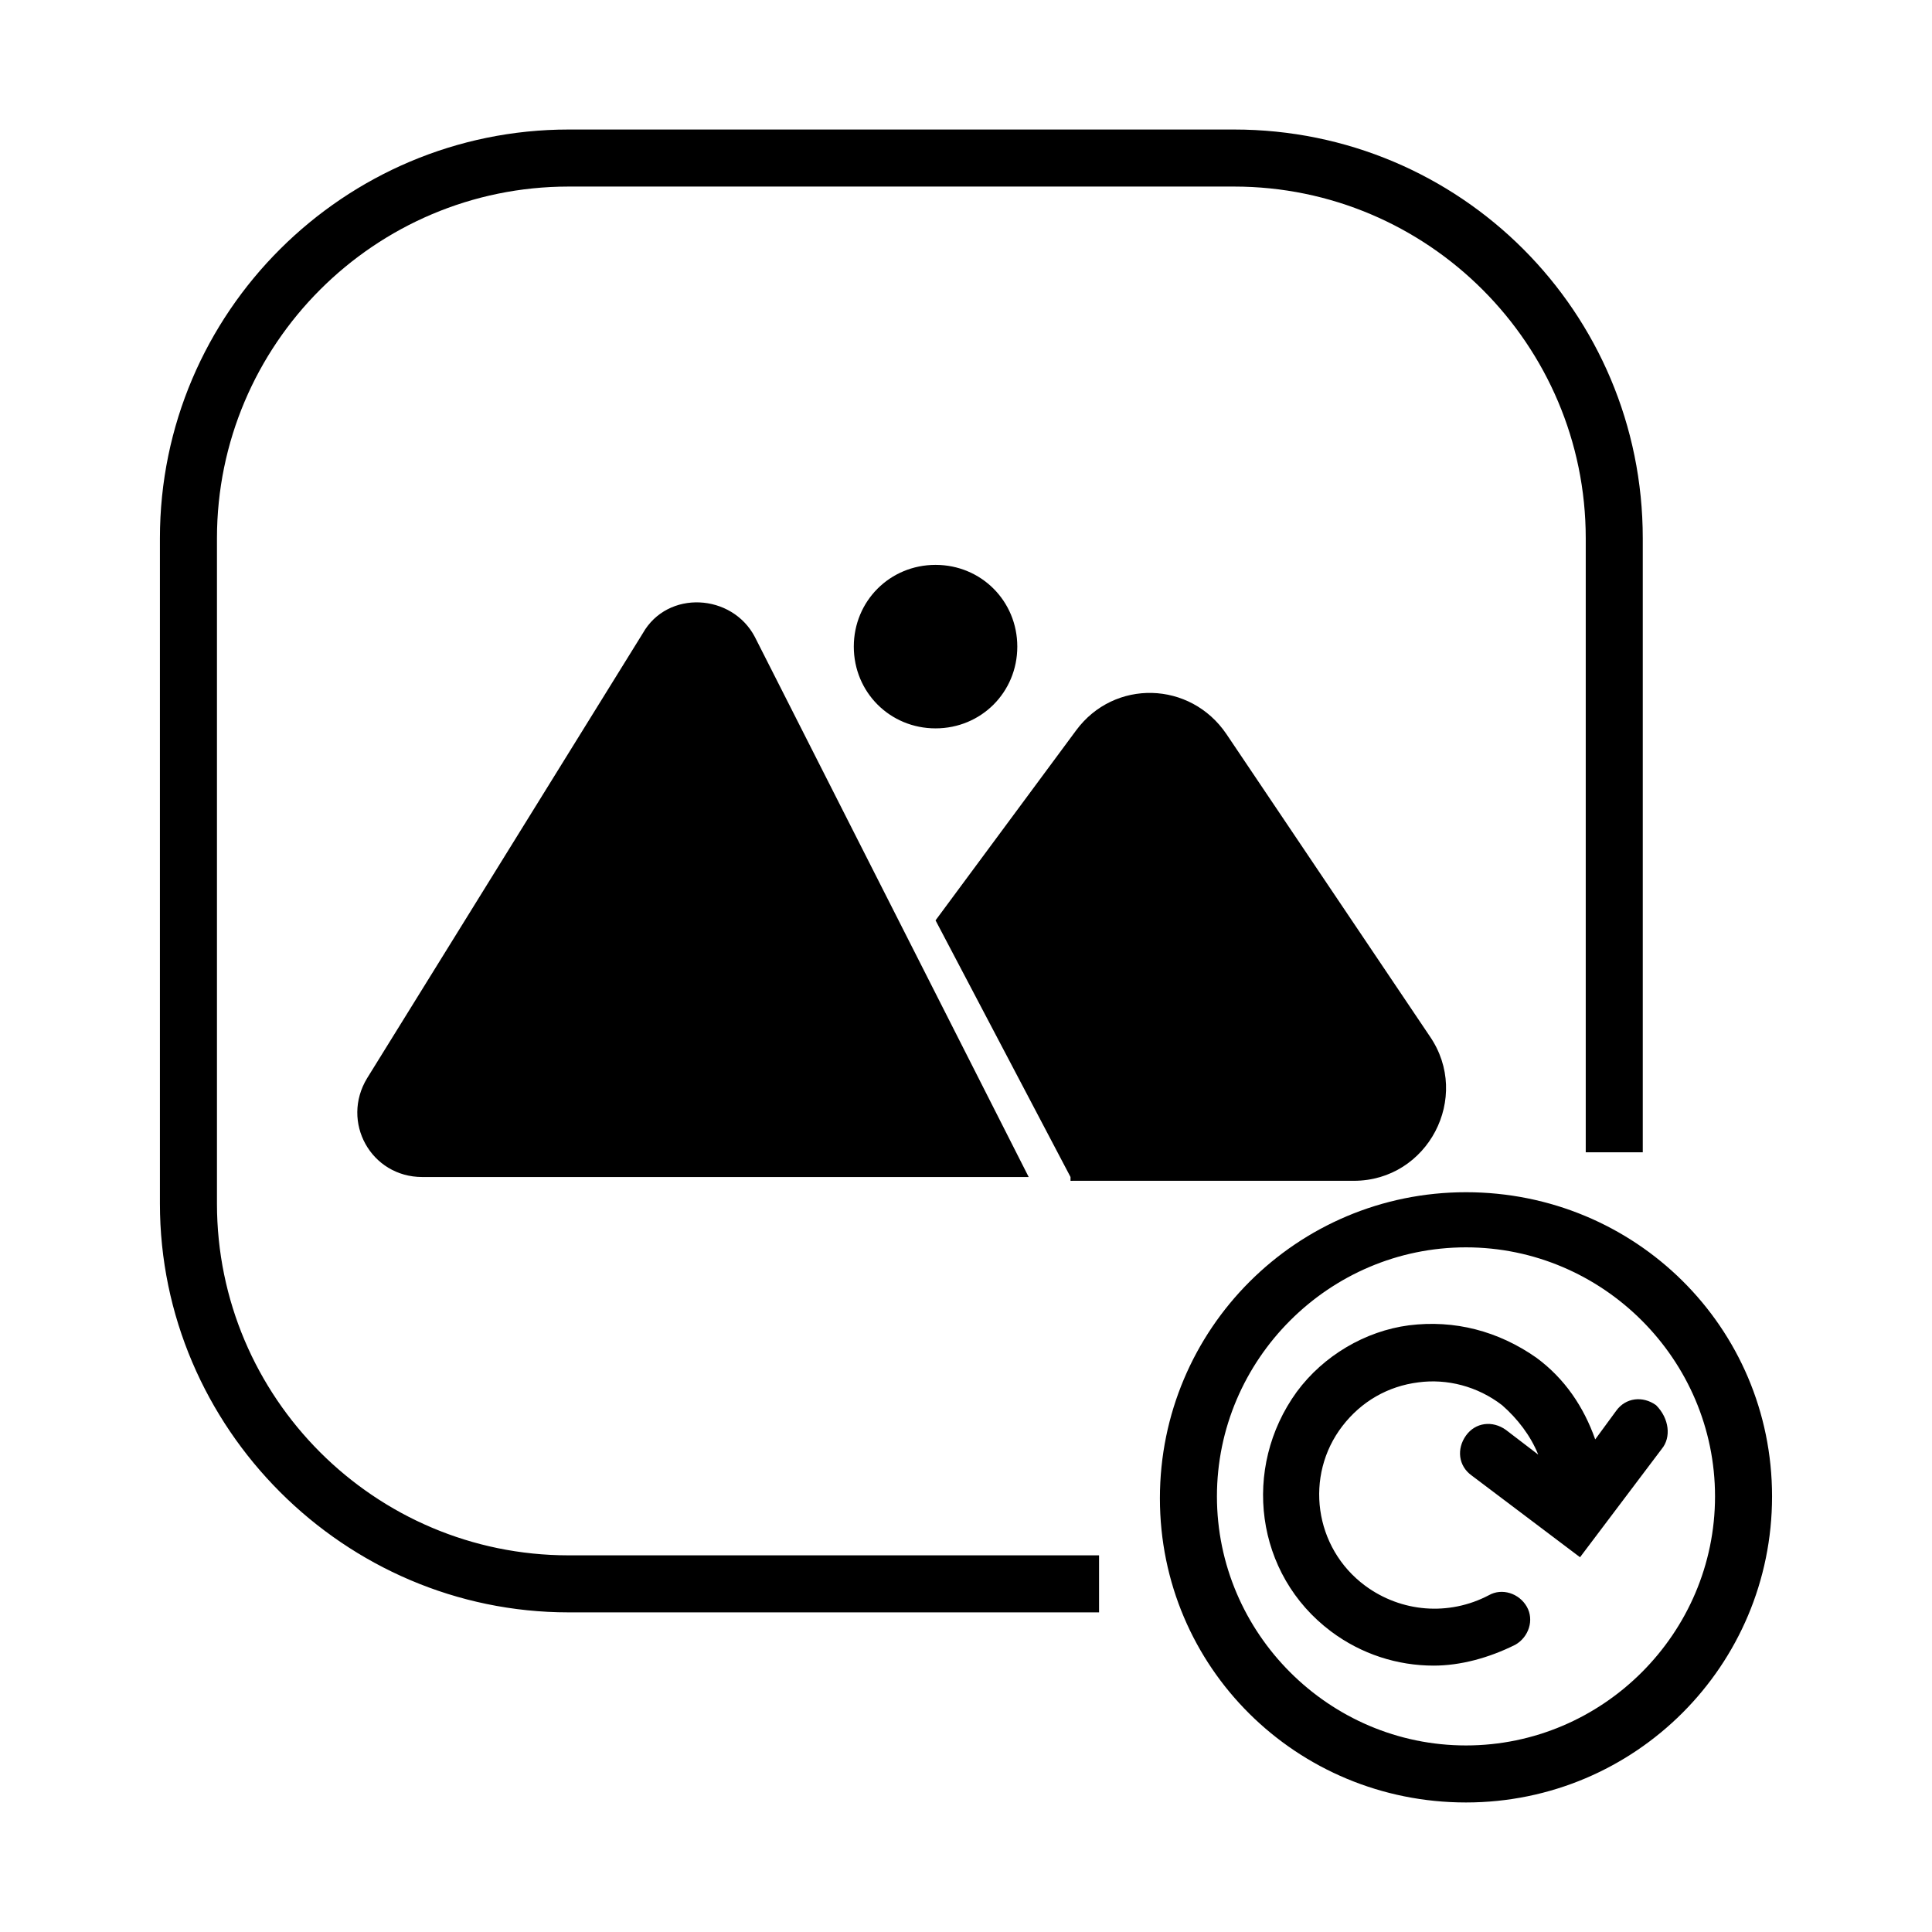 <?xml version="1.0" encoding="UTF-8"?>
<!-- Uploaded to: SVG Repo, www.svgrepo.com, Generator: SVG Repo Mixer Tools -->
<svg fill="#000000" width="800px" height="800px" version="1.1" viewBox="144 144 512 512" xmlns="http://www.w3.org/2000/svg">
 <path d="m532.5 459.95c-44.84 0-81.113 36.273-81.113 81.113 0 44.836 36.273 80.609 81.113 80.609s81.113-36.273 81.113-81.113-36.273-80.609-81.113-80.609zm0 146.61c-36.273 0-66-29.727-66-66 0-36.273 29.727-66 66-66s66 29.727 66 66c0 36.277-29.727 66-66 66zm-237.8-50.379h140.56v15.113h-140.56c-59.449 0-108.32-48.867-108.32-108.32v-176.33c0-59.957 48.871-108.32 108.32-108.32h176.33c59.953 0 108.32 48.363 108.32 108.32v162.73h-15.113v-162.73c0-51.387-41.816-93.203-93.207-93.203h-176.33c-51.387 0-93.203 41.816-93.203 93.203v176.33c-0.004 51.391 41.812 93.207 93.203 93.207zm133-100.26-35.77-68.016 37.281-50.383c10.078-13.602 30.23-13.098 39.801 1.008l53.906 80.105c11.082 16.121-0.504 38.289-20.152 38.289h-70.535l-4.531 0.004zm-83.633-143.08 72.547 143.08h-160.71c-13.602 0-21.664-14.609-14.609-26.199l73.051-117.89c6.551-11.586 23.68-10.582 29.723 1.008zm47.863 24.184c-12.09 0-21.664-9.574-21.664-21.664s9.574-21.664 21.664-21.664 21.664 9.574 21.664 21.664-9.574 21.664-21.664 21.664zm192.46 190.94-21.664 28.719-28.719-21.664c-3.527-2.519-4.031-7.055-1.512-10.578 2.519-3.527 7.055-4.031 10.578-1.512l8.566 6.551c-2.016-5.039-5.543-9.574-9.574-13.098-6.551-5.039-14.609-7.055-22.168-6.047-8.062 1.008-15.113 5.039-20.152 11.586-10.078 13.098-7.559 32.242 6.047 42.32 9.574 7.055 22.168 8.062 32.746 2.519 3.527-2.016 8.062-0.504 10.078 3.023s0.504 8.062-3.023 10.078c-7.055 3.527-14.609 5.543-21.664 5.543-9.574 0-19.145-3.023-27.207-9.07-20.152-15.113-23.68-43.328-9.07-63.48 7.055-9.574 18.137-16.121 29.727-17.633 12.09-1.512 23.68 1.512 33.754 8.566 7.559 5.543 12.594 13.098 15.617 21.664l5.543-7.559c2.519-3.527 7.055-4.031 10.578-1.512 3.531 3.523 4.035 8.559 1.52 11.582z"/>
</svg>